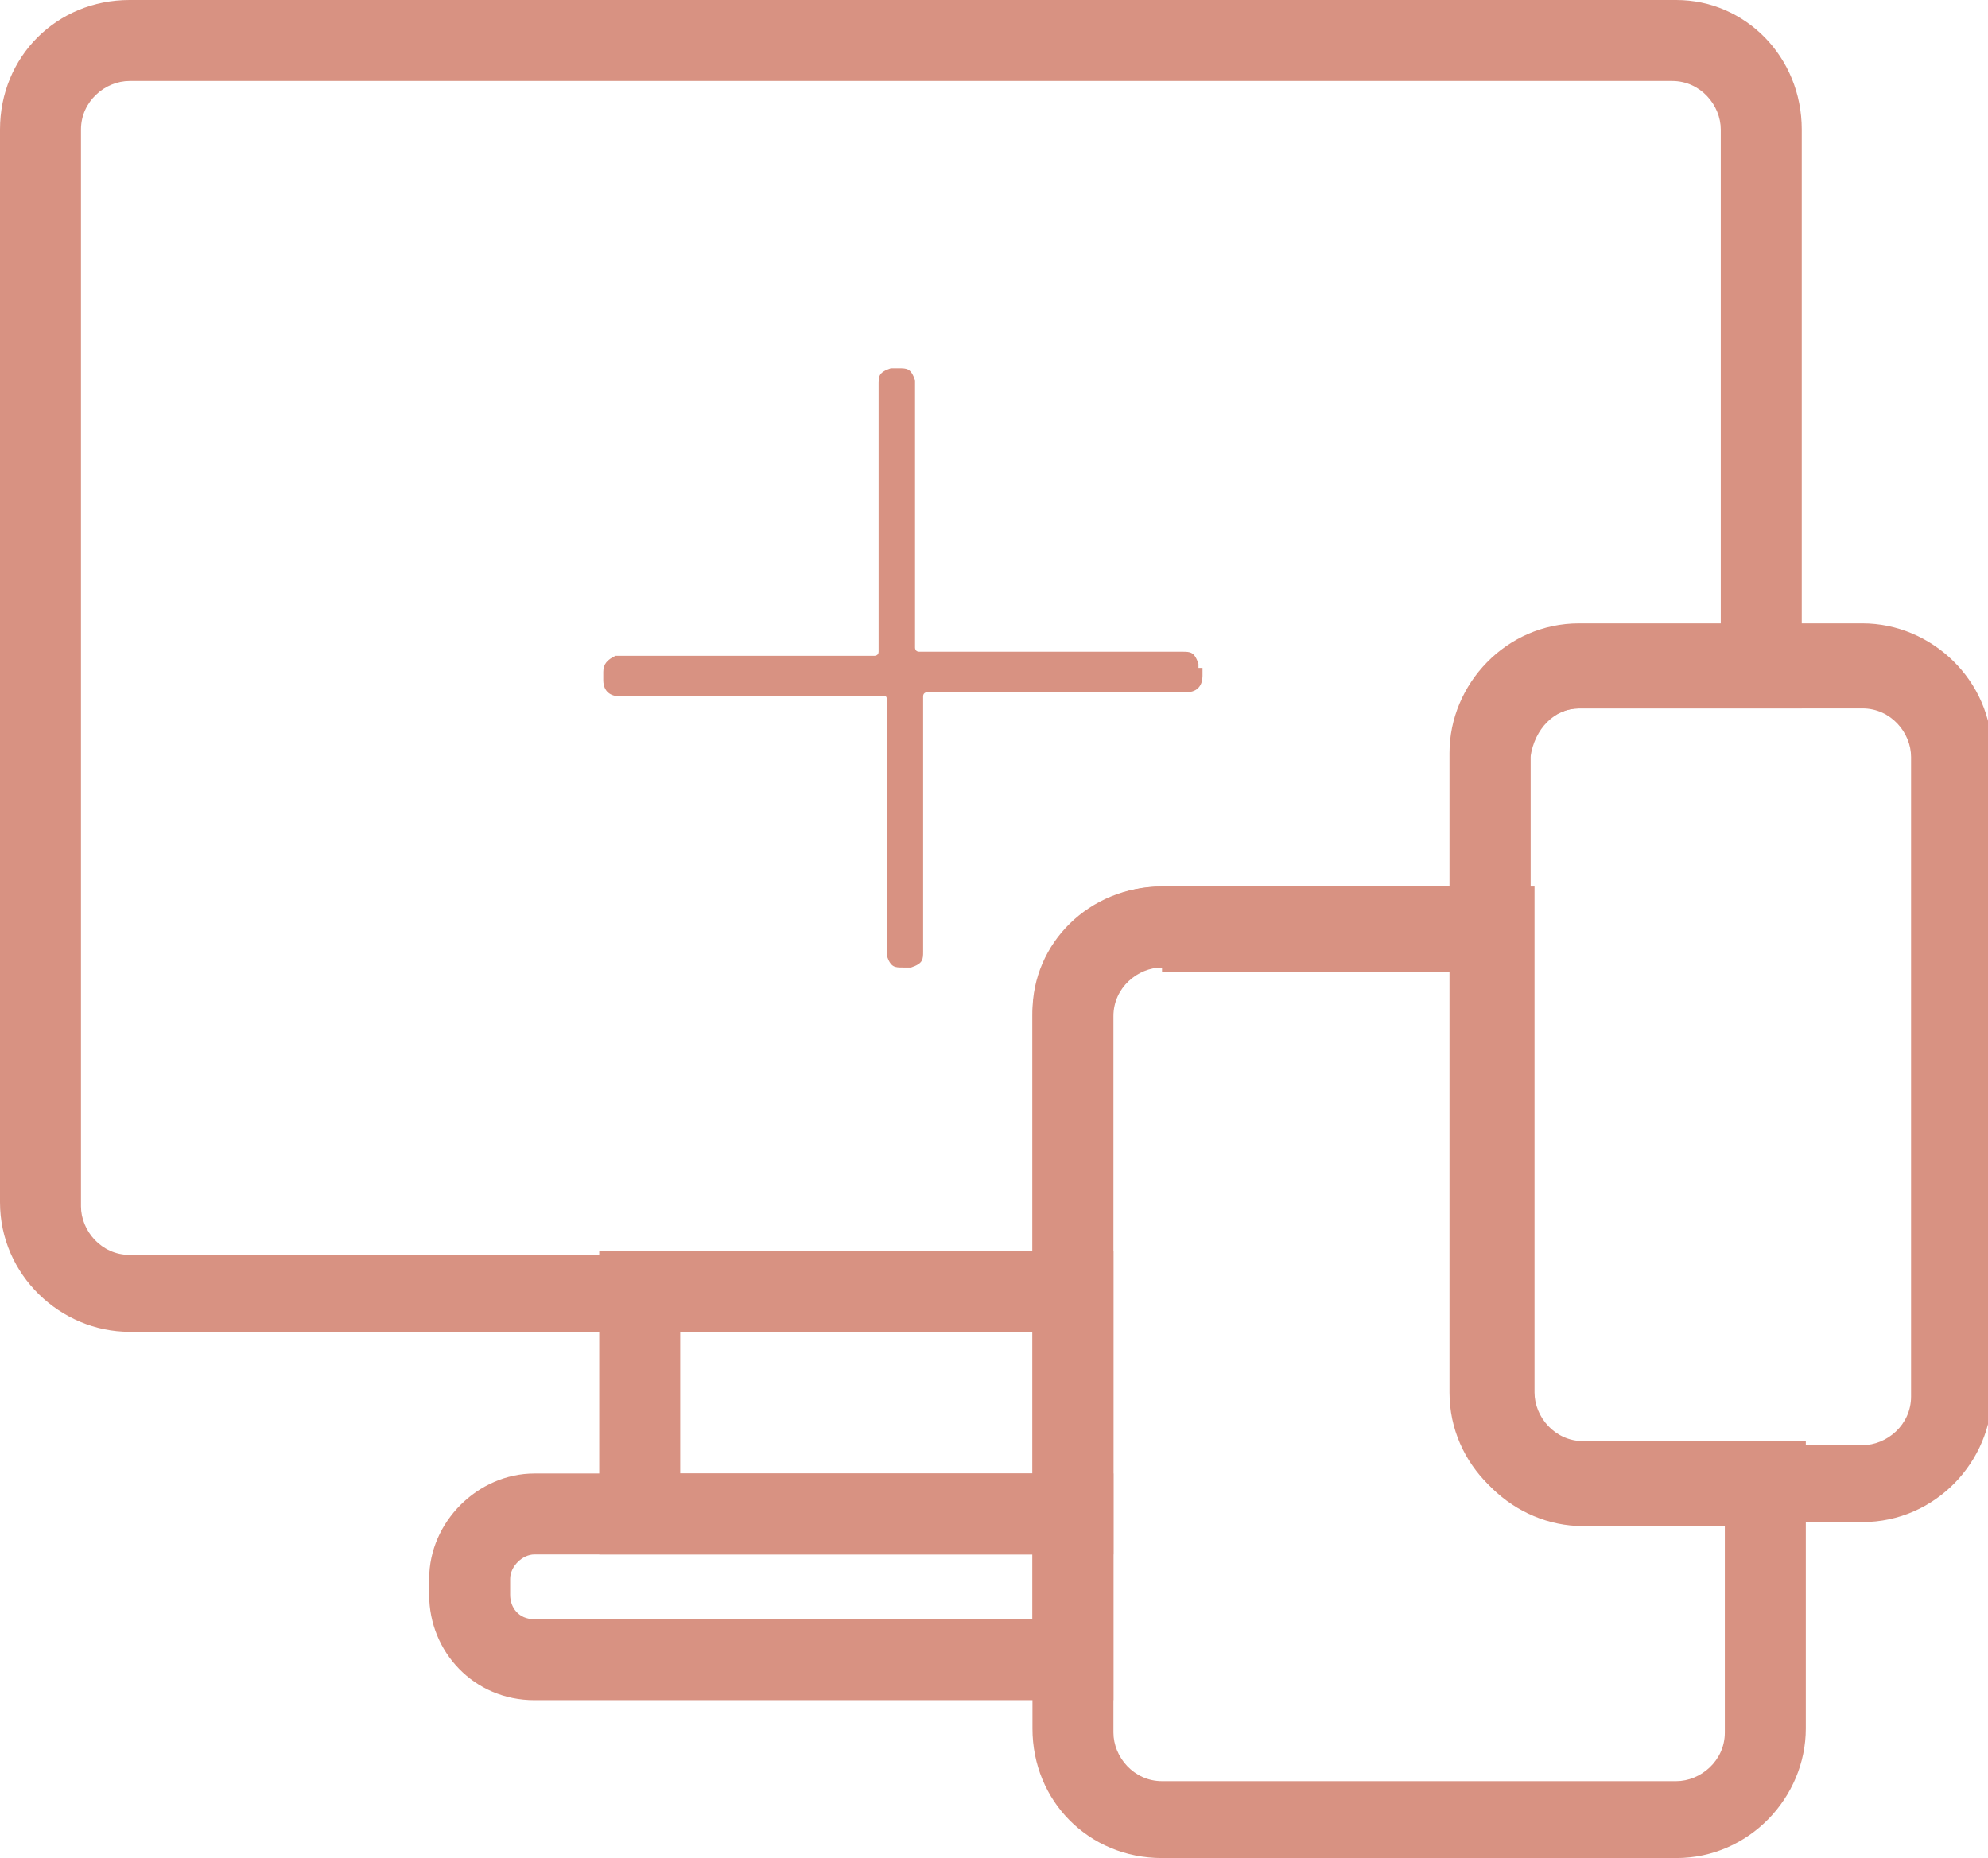 <?xml version="1.0" encoding="UTF-8"?>
<svg id="Layer_1" xmlns="http://www.w3.org/2000/svg" version="1.1" viewBox="0 0 49.1 45.9">
  <!-- Generator: Adobe Illustrator 29.7.1, SVG Export Plug-In . SVG Version: 2.1.1 Build 8)  -->
  <defs>
    <style>
      .st0 {
        fill: #d89282;
      }
    </style>
  </defs>
  <g id="Layer_2">
    <g id="Layer_1-2">
      <path class="st0" d="M29.7,16.5v.2c0,.2-.1.4-.4.4h-6.4c0,0-.1,0-.1.1v6.3c0,.2,0,.3-.3.4,0,0,0,0,0,0h-.2c-.2,0-.3,0-.4-.3,0,0,0,0,0,0v-6.3c0-.1,0-.1-.1-.1h-6.5c-.2,0-.4-.1-.4-.4v-.2c0-.2.1-.3.3-.4,0,0,0,0,0,0h6.4c0,0,.1,0,.1-.1,0,0,0,0,0,0v-6.6c0-.2,0-.3.3-.4,0,0,0,0,0,0h.2c.2,0,.3,0,.4.3,0,0,0,0,0,0v6.6c0,0,0,.1.1.1,0,0,0,0,0,0h6.5c.2,0,.3,0,.4.3,0,0,0,0,0,.1Z"/>
      <path class="st0" d="M27.5,38.4h-12.7v-7.5h12.7v7.5ZM16.8,36.4h8.7v-3.5h-8.7v3.5Z"/>
      <path class="st0" d="M27.5,32.9H3.2c-1.7,0-3.2-1.4-3.2-3.2V3.2C0,1.4,1.4,0,3.2,0h38.2c1.7,0,3.1,1.4,3.1,3.2v14.3h-5.5c-.6,0-1.1.5-1.2,1.2v5.2h-9.2c-.6,0-1.2.5-1.2,1.2v7.9ZM41.3,2H3.2c-.6,0-1.2.5-1.2,1.2v26.6c0,.6.5,1.2,1.2,1.2h22.3v-5.9c0-1.7,1.4-3.2,3.2-3.2h7.2v-3.2c0-1.7,1.4-3.1,3.1-3.2h3.5V3.2c0-.6-.5-1.2-1.2-1.2Z"/>
      <path class="st0" d="M27.5,42h-14.3c-1.5,0-2.6-1.2-2.6-2.6v-.4c0-1.4,1.2-2.6,2.6-2.6h14.3v5.6ZM13.2,38.4c-.3,0-.6.3-.6.6v.4c0,.3.2.6.6.6h12.3v-1.6h-12.3Z"/>
      <path class="st0" d="M28.7,45.9c-1.8,0-3.2-1.4-3.2-3.2v-17.7c0-1.7,1.4-3.1,3.2-3.1h9.2v12.5c0,.6.5,1.2,1.2,1.2h5.5v7.1c0,1.7-1.4,3.2-3.2,3.2h-12.7ZM28.7,23.9c-.6,0-1.2.5-1.2,1.2v17.7c0,.6.5,1.2,1.2,1.2h12.7c.6,0,1.2-.5,1.2-1.2v-5.1h-3.5c-1.7,0-3.2-1.4-3.2-3.2v-10.5h-7.2Z"/>
      <path class="st0" d="M39,37.6c-1.7,0-3.2-1.4-3.2-3.2v-15.8c0-1.7,1.4-3.2,3.2-3.2h7c1.7,0,3.2,1.4,3.2,3.2v15.8c0,1.7-1.4,3.2-3.2,3.2h-7ZM39,17.5c-.6,0-1.2.5-1.2,1.2v15.8c0,.6.5,1.2,1.2,1.2h7c.6,0,1.2-.5,1.2-1.2v-15.8c0-.6-.5-1.2-1.2-1.2h-7Z"/>
    </g>
  </g>
</svg>